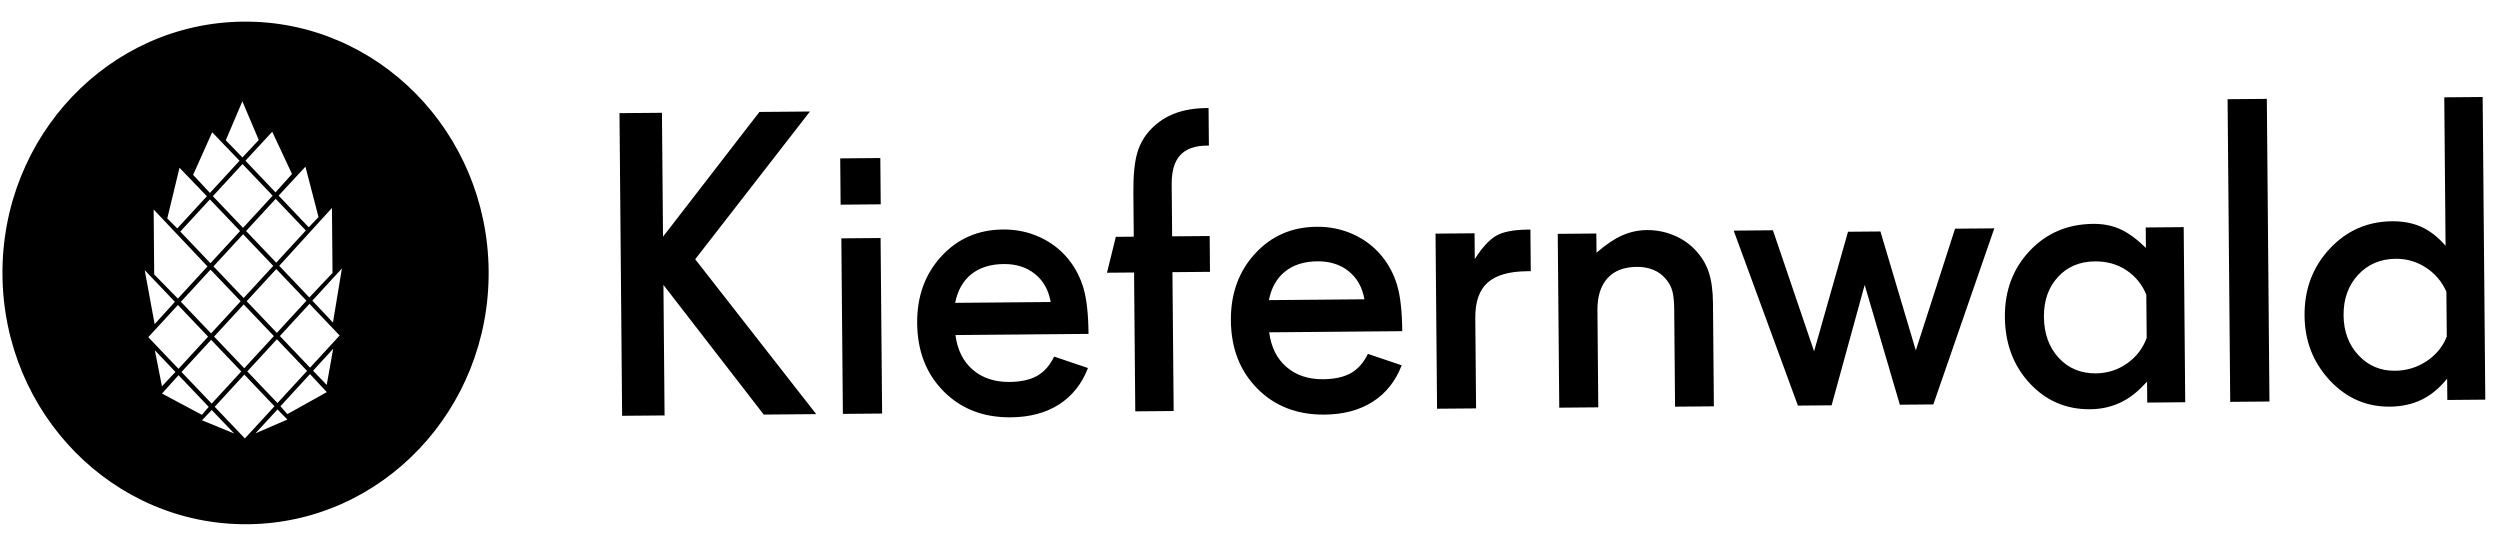 <?xml version="1.0" encoding="UTF-8"?>
<svg width="195px" height="42px" viewBox="0 0 195 42" version="1.1" xmlns="http://www.w3.org/2000/svg" xmlns:xlink="http://www.w3.org/1999/xlink">
    <title>Logo Copy</title>
    <g id="Page-1" stroke="none" stroke-width="1" fill="none" fill-rule="evenodd">
        <g id="Logo-Copy" transform="translate(97.174, 20.857) rotate(-0.497) translate(-97.174, -20.857) translate(0.174, 0.857)" fill="#000000">
            <path d="M18.979,0.153 C29.451,0.153 37.94,8.929 37.94,19.755 C37.94,30.581 29.451,39.357 18.979,39.357 C8.506,39.357 0.017,30.581 0.017,19.755 C0.017,8.929 8.506,0.153 18.979,0.153 Z M18.813,27.685 L16.48,30.175 L18.813,32.663 L21.145,30.175 L18.813,27.685 Z M16.247,30.423 L15.481,31.218 L17.988,32.274 L16.247,30.423 Z M21.377,30.423 L19.64,32.274 L22.141,31.218 L21.377,30.423 Z M13.682,27.685 L12.381,29.106 L15.481,30.796 L16.014,30.175 L13.682,27.685 Z M23.937,27.686 L21.609,30.175 L22.141,30.796 L25.234,29.107 L23.937,27.686 Z M21.378,24.948 L19.046,27.437 L21.378,29.925 L23.71,27.437 L21.378,24.948 Z M16.247,24.948 L13.915,27.437 L16.247,29.925 L18.579,27.437 L16.247,24.948 Z M11.853,25.727 L12.381,28.543 L13.441,27.429 L11.853,25.727 Z M25.761,25.728 L24.176,27.429 L25.234,28.543 L25.761,25.728 Z M18.813,22.21 L16.48,24.699 L18.813,27.188 L21.145,24.699 L18.813,22.21 Z M13.682,22.21 L11.349,24.699 L13.682,27.188 L16.014,24.699 L13.682,22.21 Z M23.943,22.21 L21.611,24.699 L23.943,27.188 L26.275,24.699 L23.943,22.21 Z M16.247,19.472 L13.915,21.961 L16.247,24.45 L18.579,21.961 L16.247,19.472 Z M21.378,19.472 L19.046,21.961 L21.378,24.45 L23.71,21.961 L21.378,19.472 Z M11.116,19.472 L11.853,23.686 L13.449,21.961 L11.116,19.472 Z M26.496,19.472 L24.169,21.961 L25.761,23.686 L26.496,19.472 Z M18.813,16.734 L16.48,19.223 L18.813,21.712 L21.145,19.223 L18.813,16.734 Z M11.853,14.745 L11.853,19.814 L13.682,21.712 L16.014,19.223 L11.853,14.745 Z M25.761,14.745 L21.61,19.223 L23.937,21.712 L25.761,19.814 L25.761,14.745 Z M16.247,13.996 L13.915,16.485 L16.247,18.974 L18.579,16.485 L16.247,13.996 Z M21.378,13.996 L19.046,16.485 L21.378,18.974 L23.71,16.485 L21.378,13.996 Z M13.898,11.507 L12.909,15.449 L13.682,16.237 L16.014,13.747 L13.898,11.507 Z M23.721,11.507 L21.609,13.747 L23.937,16.237 L24.708,15.449 L23.721,11.507 Z M18.813,11.258 L16.48,13.747 L18.813,16.236 L21.145,13.747 L18.813,11.258 Z M16.471,8.761 L14.954,12.07 L16.254,13.491 L18.586,11.002 L16.471,8.761 Z M21.154,8.761 L19.043,11.002 L21.37,13.491 L22.668,12.07 L21.154,8.761 Z M18.846,6.368 L17.526,9.395 L18.813,10.745 L20.099,9.395 L18.846,6.368 Z" id="Combined-Shape"></path>
            <path d="M51.564,31.153 L51.564,20.971 L59.3,31.153 L63.392,31.153 L54.059,18.992 L63.109,7.546 L59.167,7.546 L51.564,17.212 L51.564,7.546 L48.253,7.546 L48.253,31.153 L51.564,31.153 Z M68.566,14.833 L68.566,11.223 L65.438,11.223 L65.438,14.833 L68.566,14.833 Z M68.533,31.153 L68.533,17.461 L65.472,17.461 L65.472,31.153 L68.533,31.153 Z M78.564,31.535 C80.05,31.535 81.309,31.211 82.341,30.562 C83.372,29.913 84.132,28.973 84.62,27.742 L84.62,27.742 L81.991,26.827 C81.647,27.515 81.201,28.011 80.652,28.316 C80.103,28.621 79.379,28.774 78.481,28.774 C77.328,28.774 76.379,28.449 75.636,27.8 C74.893,27.152 74.45,26.245 74.305,25.08 L74.305,25.08 L84.686,25.08 C84.686,23.561 84.567,22.377 84.329,21.529 C84.09,20.68 83.699,19.912 83.156,19.225 C82.557,18.481 81.817,17.905 80.935,17.494 C80.053,17.084 79.102,16.879 78.082,16.879 C76.141,16.879 74.53,17.566 73.249,18.942 C71.968,20.317 71.328,22.047 71.328,24.132 C71.328,26.306 72.001,28.083 73.349,29.464 C74.696,30.845 76.435,31.535 78.564,31.535 Z M81.758,22.568 L74.305,22.568 C74.505,21.603 74.932,20.863 75.586,20.347 C76.241,19.832 77.084,19.574 78.115,19.574 C79.091,19.574 79.903,19.84 80.552,20.372 C81.201,20.905 81.603,21.637 81.758,22.568 L81.758,22.568 Z M91.274,31.153 L91.274,20.322 L94.202,20.322 L94.202,17.528 L91.274,17.528 L91.274,13.468 C91.274,12.448 91.501,11.694 91.956,11.206 C92.411,10.718 93.104,10.474 94.036,10.474 L94.036,10.474 L94.202,10.474 L94.202,7.546 L94.036,7.546 C93.115,7.546 92.297,7.676 91.582,7.937 C90.867,8.198 90.243,8.6 89.71,9.143 C89.189,9.664 88.82,10.288 88.604,11.015 C88.388,11.741 88.28,12.775 88.28,14.117 L88.28,14.117 L88.28,17.528 L86.882,17.528 L86.167,20.322 L88.28,20.322 L88.28,31.153 L91.274,31.153 Z M103.036,31.535 C104.522,31.535 105.781,31.211 106.812,30.562 C107.844,29.913 108.603,28.973 109.091,27.742 L109.091,27.742 L106.463,26.827 C106.119,27.515 105.673,28.011 105.124,28.316 C104.575,28.621 103.851,28.774 102.953,28.774 C101.799,28.774 100.851,28.449 100.108,27.8 C99.365,27.152 98.921,26.245 98.777,25.08 L98.777,25.08 L109.158,25.08 C109.158,23.561 109.039,22.377 108.8,21.529 C108.562,20.68 108.171,19.912 107.627,19.225 C107.028,18.481 106.288,17.905 105.406,17.494 C104.525,17.084 103.574,16.879 102.553,16.879 C100.612,16.879 99.002,17.566 97.721,18.942 C96.44,20.317 95.799,22.047 95.799,24.132 C95.799,26.306 96.473,28.083 97.82,29.464 C99.168,30.845 100.906,31.535 103.036,31.535 Z M106.23,22.568 L98.777,22.568 C98.977,21.603 99.404,20.863 100.058,20.347 C100.712,19.832 101.555,19.574 102.587,19.574 C103.563,19.574 104.375,19.84 105.024,20.372 C105.673,20.905 106.075,21.637 106.23,22.568 L106.23,22.568 Z M114.864,31.153 L114.864,24.099 C114.864,22.846 115.191,21.931 115.845,21.354 C116.5,20.777 117.531,20.489 118.94,20.489 L118.94,20.489 L119.223,20.489 L119.223,17.245 L118.973,17.245 C117.875,17.245 117.057,17.403 116.519,17.719 C115.981,18.035 115.43,18.631 114.864,19.507 L114.864,19.507 L114.864,17.494 L111.82,17.494 L111.82,31.153 L114.864,31.153 Z M124.396,31.153 L124.396,23.583 C124.396,22.507 124.663,21.678 125.195,21.096 C125.727,20.514 126.493,20.223 127.491,20.223 C127.968,20.223 128.397,20.303 128.78,20.464 C129.163,20.625 129.481,20.86 129.737,21.171 C129.992,21.47 130.164,21.792 130.252,22.136 C130.341,22.48 130.385,22.962 130.385,23.583 L130.385,23.583 L130.385,31.153 L133.413,31.153 L133.413,23.117 C133.413,22.13 133.308,21.312 133.097,20.664 C132.886,20.015 132.526,19.424 132.016,18.892 C131.55,18.404 130.993,18.027 130.344,17.761 C129.695,17.494 129.016,17.361 128.306,17.361 C127.64,17.361 127.003,17.492 126.393,17.752 C125.783,18.013 125.106,18.459 124.363,19.091 L124.363,19.091 L124.363,17.594 L121.352,17.594 L121.352,31.153 L124.396,31.153 Z M142.596,31.153 L145.258,21.786 L147.92,31.153 L150.532,31.153 L155.406,17.461 L152.345,17.461 L149.201,26.927 L146.522,17.627 L143.994,17.627 L141.265,26.927 L138.138,17.461 L135.077,17.461 L139.968,31.153 L142.596,31.153 Z M162.759,31.635 C164.378,31.635 165.759,31.036 166.901,29.838 C166.959,29.781 167.01,29.729 167.056,29.684 L167.217,29.522 L167.217,31.153 L170.179,31.153 L170.179,17.494 L167.217,17.494 L167.217,19.091 C166.53,18.404 165.873,17.913 165.246,17.619 C164.619,17.325 163.912,17.178 163.125,17.178 C161.129,17.178 159.471,17.866 158.151,19.241 C156.831,20.616 156.171,22.335 156.171,24.398 C156.171,26.461 156.801,28.183 158.059,29.564 C159.318,30.945 160.885,31.635 162.759,31.635 Z M163.225,28.84 C162.049,28.84 161.087,28.427 160.338,27.601 C159.59,26.774 159.216,25.707 159.216,24.398 C159.216,23.134 159.587,22.103 160.33,21.304 C161.073,20.505 162.038,20.106 163.225,20.106 C164.168,20.106 164.988,20.345 165.687,20.822 C166.386,21.298 166.896,21.936 167.217,22.735 L167.217,22.735 L167.217,26.112 C166.907,26.933 166.388,27.592 165.662,28.092 C164.936,28.591 164.123,28.84 163.225,28.84 Z M176.75,31.153 L176.75,7.546 L173.689,7.546 L173.689,31.153 L176.75,31.153 Z M186.133,31.635 C187.064,31.635 187.896,31.46 188.628,31.111 C189.36,30.762 190.025,30.221 190.624,29.489 L190.624,29.489 L190.624,31.153 L193.585,31.153 L193.585,7.546 L190.591,7.546 L190.591,19.125 C190.014,18.448 189.396,17.955 188.736,17.644 C188.076,17.334 187.308,17.178 186.432,17.178 C184.502,17.178 182.872,17.883 181.541,19.291 C180.21,20.7 179.545,22.43 179.545,24.481 C179.545,26.456 180.185,28.141 181.466,29.539 C182.747,30.936 184.303,31.635 186.133,31.635 Z M186.565,28.84 C185.423,28.84 184.475,28.427 183.72,27.601 C182.966,26.774 182.589,25.735 182.589,24.481 C182.589,23.206 182.974,22.158 183.745,21.337 C184.516,20.517 185.5,20.106 186.698,20.106 C187.552,20.106 188.334,20.342 189.044,20.813 C189.754,21.285 190.28,21.914 190.624,22.701 L190.624,22.701 L190.624,26.212 C190.303,26.999 189.77,27.634 189.027,28.116 C188.284,28.599 187.463,28.84 186.565,28.84 Z" id="Kiefernwald" fill-rule="nonzero"></path>
        </g>
    </g>
</svg>